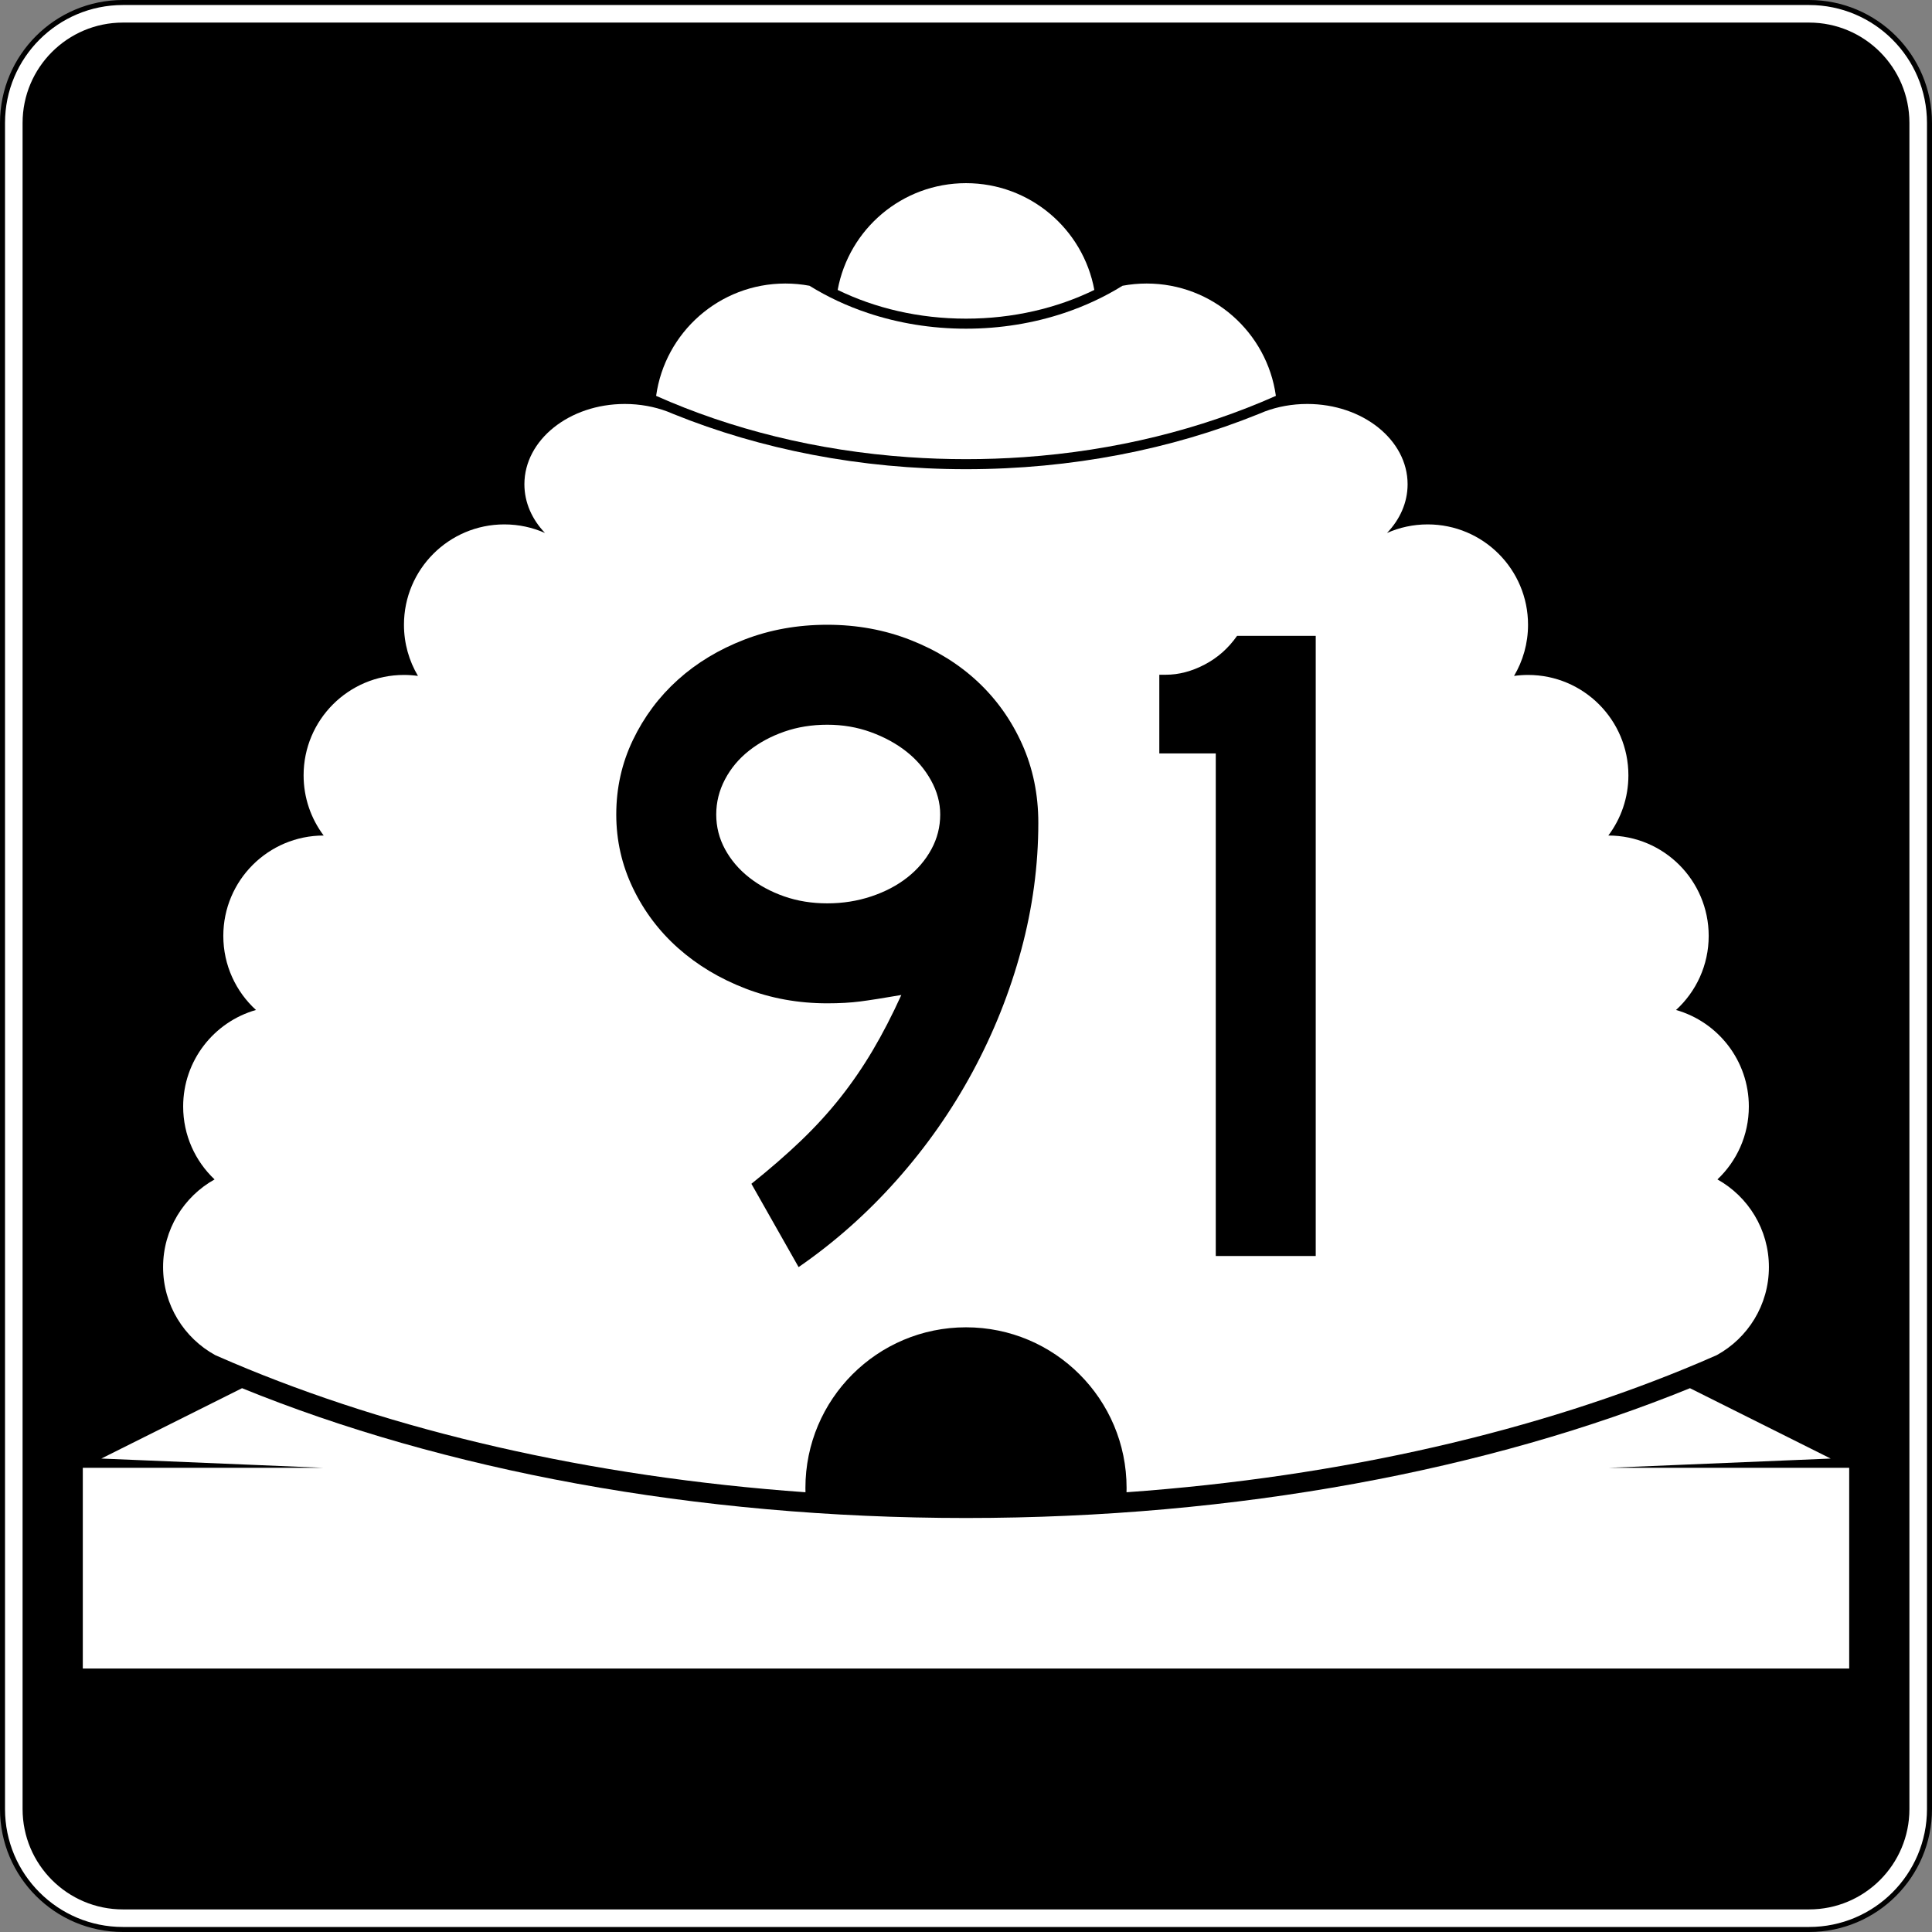 <?xml version="1.0" encoding="utf-8"?>
<!-- Generator: Adobe Illustrator 12.0.0, SVG Export Plug-In . SVG Version: 6.00 Build 51448)  -->
<!DOCTYPE svg PUBLIC "-//W3C//DTD SVG 1.1//EN" "http://www.w3.org/Graphics/SVG/1.1/DTD/svg11.dtd">
<svg  version="1.1" id="Layer_1" xmlns="http://www.w3.org/2000/svg" xmlns:xlink="http://www.w3.org/1999/xlink" width="385" height="385" viewBox="0 0 385 385"
	 overflow="visible" enable-background="new 0 0 385 385" xml:space="preserve">
<rect x="0" y="0" width="385" height="385" fill="#808080" stroke="none"/>
<g>
	<g>
		<g>
			<path fill="#FFFFFF" d="M0.5,24.5c0-13.255,10.745-24,24-24h336c13.255,0,24,10.745,24,24v336
				c0,13.255-10.745,24-24,24h-336c-13.255,0-24-10.745-24-24V24.5L0.5,24.5z"/>
			<path fill="#FFFFFF" d="M192.5,192.5"/>
		</g>
		<g>
			<path fill="none" stroke="#000000" stroke-linecap="round" stroke-linejoin="round" stroke-miterlimit="3.864" d="M0.5,24.5
				c0-13.255,10.745-24,24-24h336c13.255,0,24,10.745,24,24v336c0,13.255-10.745,24-24,24h-336
				c-13.255,0-24-10.745-24-24V24.5L0.5,24.5z"/>
			<path fill="none" stroke="#000000" stroke-linecap="round" stroke-linejoin="round" stroke-miterlimit="3.864" d="
				M192.5,192.5"/>
		</g>
	</g>
	<g>
		<g>
			<path d="M4.5,24.5c0-11.046,8.954-20,20-20h336c11.046,0,20,8.954,20,20v336c0,11.046-8.954,20-20,20
				h-336c-11.046,0-20-8.954-20-20V24.5L4.5,24.5z"/>
			<path d="M192.5,192.5"/>
		</g>
	</g>
	<g>
		<path fill="#FFFFFF" d="M166.928,57.776C169.15,45.672,179.754,36.5,192.5,36.5
			s23.351,9.172,25.572,21.276C210.65,61.401,201.906,63.5,192.5,63.5
			S174.35,61.401,166.928,57.776z"/>
	</g>
	<g>
		<path fill-rule="evenodd" clip-rule="evenodd" fill="#FFFFFF" d="M192.5,264.5c-17.673,0-32,14.326-32,32
			l0.012,0.869c-43.202-3.084-82.347-12.322-114.208-25.848
			c-1.148-0.487-2.288-0.98-3.417-1.479C36.696,266.643,32.5,260.062,32.5,252.5
			c0-7.508,4.137-14.051,10.256-17.471C38.903,231.385,36.5,226.223,36.5,220.5
			c0-9.141,6.132-16.85,14.508-19.236C47.008,197.606,44.5,192.346,44.5,186.5
			c0-11.046,8.954-20,20-20c-2.512-3.343-4-7.497-4-12c0-11.046,8.954-20,20-20
			c0.946,0,1.877,0.066,2.789,0.193C81.517,131.708,80.5,128.223,80.5,124.5
			c0-11.046,8.954-20,20-20c2.884,0,5.625,0.61,8.102,1.709
			C106.028,103.517,104.5,100.151,104.5,96.5c0-8.837,8.954-16,20-16
			c3.028,0,5.898,0.538,8.471,1.502l1.275,0.523C151.556,89.526,171.423,93.5,192.5,93.5
			c21.076,0,40.944-3.974,58.254-10.975l1.275-0.523
			C254.602,81.038,257.473,80.5,260.5,80.5c11.046,0,20,7.163,20,16
			c0,3.651-1.528,7.017-4.102,9.709C278.875,105.11,281.616,104.5,284.5,104.5
			c11.046,0,20,8.954,20,20c0,3.723-1.018,7.208-2.789,10.193
			C302.623,134.566,303.554,134.5,304.5,134.5c11.046,0,20,8.954,20,20c0,4.503-1.488,8.657-4,12
			c11.046,0,20,8.954,20,20c0,5.846-2.508,11.106-6.508,14.764
			C342.367,203.65,348.5,211.359,348.5,220.5c0,5.723-2.403,10.885-6.256,14.529
			C348.363,238.449,352.5,244.992,352.5,252.5c0,7.562-4.195,14.143-10.387,17.542
			c-1.129,0.499-2.268,0.992-3.416,1.479
			c-31.862,13.525-71.008,22.764-114.209,25.848L224.5,296.5
			C224.5,278.826,210.174,264.5,192.5,264.5z"/>
	</g>
	<g>
		<path fill-rule="evenodd" clip-rule="evenodd" fill="#FFFFFF" d="M192.5,91.5
			c-3.866,0-7.688-0.134-11.457-0.397c-18.318-1.277-35.39-5.585-50.294-12.218
			C132.509,66.236,143.367,56.5,156.5,56.5c1.644,0,3.252,0.153,4.812,0.444
			c3.549,2.205,7.468,4.041,11.662,5.439C179.002,64.394,185.602,65.5,192.5,65.5
			c6.898,0,13.498-1.106,19.526-3.116c4.194-1.398,8.112-3.234,11.662-5.439
			C225.248,56.653,226.856,56.5,228.5,56.5c13.133,0,23.991,9.736,25.751,22.385
			c-14.904,6.633-31.976,10.941-50.294,12.218C200.188,91.366,196.366,91.5,192.5,91.5z"/>
	</g>
	<g>
		<path fill-rule="evenodd" clip-rule="evenodd" fill="#FFFFFF" d="M16.5,332.5v-40h48l-44.308-1.846l28.042-14.021
			C88.159,292.894,138.375,302.5,192.5,302.5s104.341-9.606,144.266-25.867l28.042,14.021
			L320.5,292.5h48v40H16.5z"/>
	</g>
</g>
<g>
	<path fill-rule="evenodd" clip-rule="evenodd" d="M206.911,163.97c0,8.484-1.138,16.938-3.412,25.36
		s-5.503,16.508-9.683,24.254c-4.181,7.746-9.223,14.939-15.125,21.578
		c-5.902,6.641-12.419,12.42-19.55,17.338l-9.406-16.6
		c3.688-2.951,6.978-5.81,9.867-8.576s5.502-5.625,7.839-8.576
		c2.336-2.951,4.488-6.086,6.455-9.406s3.873-7.009,5.718-11.066
		c-3.566,0.615-6.302,1.045-8.208,1.291s-4.088,0.369-6.547,0.369
		c-5.779,0-11.22-0.984-16.323-2.951c-5.103-1.968-9.56-4.642-13.372-8.023
		c-3.812-3.381-6.824-7.377-9.038-11.988c-2.213-4.611-3.32-9.499-3.32-14.663
		c0-5.287,1.107-10.236,3.32-14.847c2.213-4.611,5.195-8.607,8.945-11.988
		s8.177-6.056,13.279-8.023C153.455,125.484,158.957,124.5,164.859,124.5
		c5.902,0,11.435,1.015,16.599,3.043c5.165,2.029,9.622,4.795,13.372,8.299
		c3.75,3.504,6.701,7.654,8.854,12.45
		C205.835,153.088,206.911,158.313,206.911,163.97z M187.36,162.31
		c0-2.336-0.614-4.611-1.844-6.824c-1.229-2.213-2.859-4.119-4.887-5.717
		c-2.029-1.599-4.396-2.89-7.101-3.873c-2.706-0.984-5.595-1.476-8.668-1.476
		c-3.074,0-5.933,0.461-8.577,1.383c-2.644,0.922-4.98,2.183-7.008,3.781
		c-2.029,1.599-3.628,3.504-4.796,5.718s-1.752,4.549-1.752,7.008
		c0,2.459,0.584,4.765,1.752,6.917c1.168,2.151,2.767,4.026,4.796,5.625
		c2.028,1.599,4.365,2.859,7.008,3.781c2.644,0.922,5.502,1.383,8.577,1.383
		c3.074,0,5.994-0.461,8.761-1.383c2.767-0.922,5.164-2.183,7.193-3.781
		s3.627-3.474,4.795-5.625C186.776,167.075,187.36,164.769,187.36,162.31z"/>
	<path fill-rule="evenodd" clip-rule="evenodd" d="M242.273,250.287V150.137h-11.251v-15.677h1.291
		c2.583,0,5.165-0.677,7.747-2.029s4.733-3.258,6.455-5.717h15.678v123.574
		H242.273z"/>
</g>
</svg>
